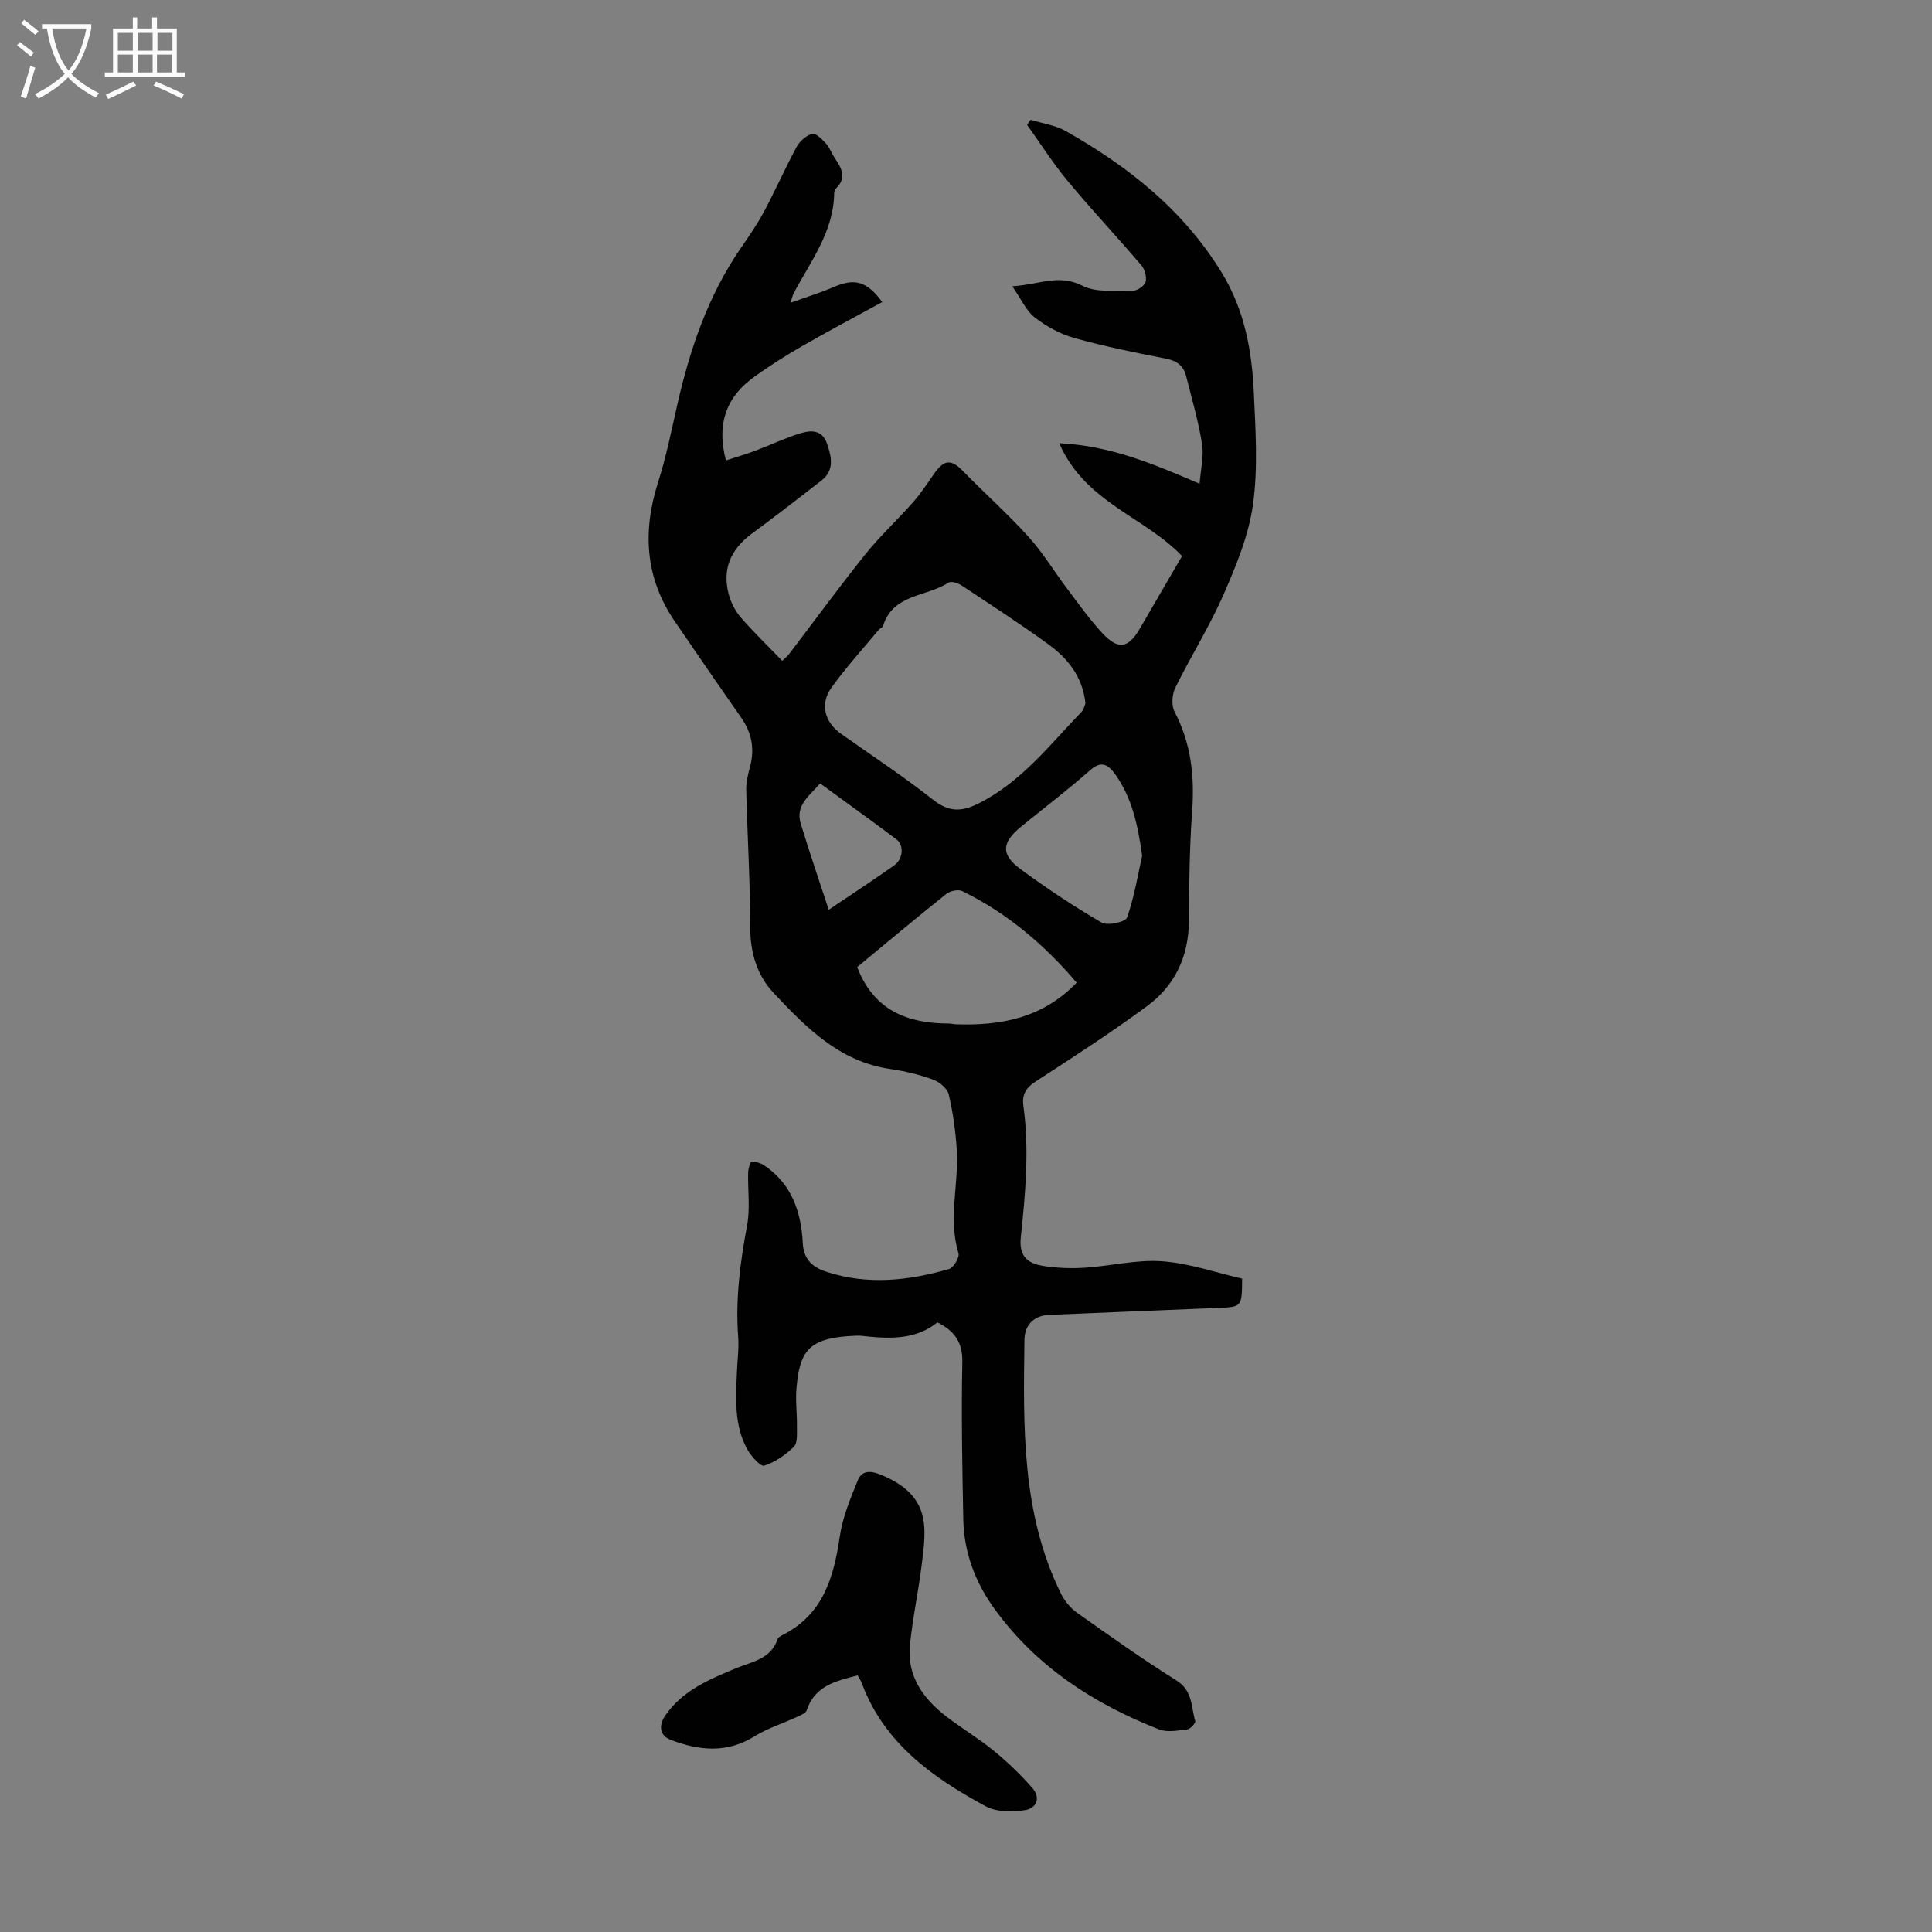 <svg enable-background="new 0 0 400 400" viewBox="0 0 400 400" xmlns="http://www.w3.org/2000/svg"><rect x="0" y="0" width="400" height="400" fill="#808080" stroke="none"/><path d="m163.66 62.69c3.35-1.21 6.16-2.06 8.84-3.22 4.46-1.92 6.89-1.32 10.17 3.06-5.61 3.07-11.23 6.05-16.75 9.22-3.29 1.89-6.5 3.95-9.59 6.14-5.78 4.08-8.08 9.6-6.04 17.44 2.05-.67 4.15-1.28 6.19-2.05 3.11-1.17 6.13-2.64 9.3-3.59 2.13-.64 4.46-.74 5.46 2.2.95 2.8 1.54 5.49-1.18 7.61-4.77 3.71-9.55 7.41-14.41 10.99-4.47 3.3-6.24 7.54-4.68 12.89.48 1.64 1.38 3.29 2.5 4.57 2.65 3.03 5.55 5.83 8.47 8.86.64-.61 1.08-.93 1.39-1.34 5.28-6.92 10.41-13.95 15.85-20.74 3.06-3.81 6.69-7.15 9.92-10.82 1.61-1.83 2.94-3.9 4.35-5.9 2.08-2.95 3.53-2.95 6.04-.37 4.43 4.55 9.2 8.79 13.46 13.5 2.98 3.3 5.31 7.18 8 10.75 2.36 3.12 4.62 6.34 7.28 9.2 3.26 3.51 5.37 3.14 7.71-.86 2.92-5.02 5.84-10.04 8.79-15.11-7.78-8.16-20.17-11.13-25.42-23.36 10.62.53 19.38 4.24 29.05 8.39.22-2.95.92-5.68.51-8.23-.75-4.72-2.12-9.35-3.28-14-.54-2.15-1.88-3.22-4.17-3.66-6.36-1.23-12.73-2.53-18.97-4.27-2.92-.82-5.8-2.39-8.21-4.26-1.8-1.4-2.81-3.81-4.66-6.46 5.5-.31 9.61-2.62 14.51-.12 2.93 1.5 6.96.96 10.5 1.03.9.02 2.39-1.02 2.6-1.83.26-1.02-.18-2.6-.9-3.44-5.01-5.87-10.31-11.51-15.25-17.45-3.05-3.67-5.61-7.73-8.4-11.61.24-.35.49-.7.73-1.05 2.43.75 5.09 1.1 7.25 2.32 13.02 7.35 24.48 16.43 32.41 29.47 4.64 7.64 6.17 16.04 6.56 24.69.35 7.69.88 15.52-.16 23.09-.88 6.4-3.47 12.7-6.1 18.7-2.9 6.64-6.81 12.83-10.01 19.35-.67 1.37-.82 3.64-.14 4.93 3.39 6.48 4.16 13.25 3.65 20.44-.54 7.59-.65 15.21-.68 22.82-.03 7.39-2.87 13.43-8.67 17.7-7.46 5.5-15.26 10.54-23.04 15.59-2.06 1.34-2.89 2.67-2.55 5.13 1.24 9.05.41 18.08-.54 27.11-.37 3.51.93 5.35 4.54 5.94 2.84.46 5.79.57 8.67.39 5.36-.34 10.74-1.72 16.02-1.34 5.65.41 11.19 2.36 16.59 3.59-.04 5.91-.04 5.87-5.09 6.07-11.62.46-23.25.96-34.87 1.44-3.3.14-5.08 2.25-5.11 5.14-.23 17.92-.66 35.92 7.58 52.61.75 1.51 1.98 2.98 3.35 3.95 6.76 4.78 13.51 9.6 20.53 13.98 3.4 2.12 3.03 5.45 3.9 8.42.12.41-1 1.64-1.64 1.72-1.94.23-4.15.67-5.86 0-13.46-5.27-25.26-12.9-33.94-24.78-4.07-5.57-6.44-11.78-6.58-18.68-.21-10.84-.43-21.68-.2-32.52.09-4.16-1.61-6.51-5.16-8.29-4.12 3.33-8.99 3.44-13.99 2.97-.89-.08-1.79-.24-2.68-.21-9.84.33-11.81 2.93-12.5 10.79-.24 2.66.13 5.36.09 8.04-.02 1.43.17 3.37-.64 4.17-1.71 1.69-3.89 3.17-6.14 3.91-.73.24-2.66-1.9-3.44-3.28-2.83-5.01-2.42-10.57-2.21-16.05.09-2.46.44-4.94.26-7.37-.58-7.78.41-15.37 1.84-22.99.67-3.55.13-7.33.23-11 .02-.78.39-2.17.7-2.2.85-.08 1.88.23 2.61.72 5.72 3.83 7.66 9.65 8 16.1.18 3.4 2.04 5 4.89 5.93 8.53 2.8 17.02 1.85 25.4-.58.93-.27 2.2-2.41 1.94-3.26-2.17-7.13.08-14.27-.35-21.37-.24-3.87-.78-7.76-1.67-11.53-.29-1.24-1.95-2.59-3.28-3.07-2.82-1.02-5.8-1.74-8.78-2.17-10.53-1.52-17.46-8.57-24.19-15.75-3.45-3.68-4.83-8.31-4.84-13.55-.01-9.51-.6-19.01-.83-28.52-.04-1.6.38-3.24.8-4.81.98-3.71.33-7.02-1.87-10.16-4.62-6.59-9.17-13.24-13.72-19.89-6.16-9.01-6.71-18.63-3.45-28.84 1.66-5.2 2.74-10.59 3.95-15.93 2.61-11.52 6.34-22.57 13.09-32.41 1.71-2.49 3.45-4.98 4.87-7.64 2.36-4.4 4.37-8.99 6.74-13.38.65-1.19 1.96-2.37 3.22-2.75.7-.21 2.05 1.09 2.84 1.96.81.89 1.22 2.13 1.91 3.14 1.38 2.04 2.47 4.04.21 6.2-.22.21-.37.61-.38.92-.08 8.06-4.91 14.2-8.42 20.87-.16.3-.22.64-.63 1.9zm61.07 82.91c-.63-5.58-3.68-9.29-7.63-12.17-5.86-4.27-11.96-8.22-18.01-12.22-.74-.49-2.16-.95-2.71-.59-4.51 2.97-11.47 2.29-13.54 8.94-.11.36-.69.56-.97.9-3.26 3.93-6.72 7.73-9.7 11.87-2.47 3.43-1.47 7.16 1.98 9.61 6.38 4.52 12.93 8.82 19.06 13.66 3.24 2.55 5.88 2.5 9.33.78 8.88-4.44 14.77-12.14 21.41-19.03.5-.52.62-1.38.78-1.75zm-47.26 54.63c3.46 9 10.45 11.68 19 11.68.44 0 .89.13 1.33.15 9.32.34 17.99-1.22 25.11-8.61-6.73-7.91-14.41-14.4-23.65-18.94-.83-.41-2.51-.09-3.29.53-6.28 5.01-12.44 10.18-18.5 15.19zm59-23.08c-.9-6.36-2.11-12.02-5.61-16.88-1.34-1.85-2.77-2.93-5.16-.81-4.6 4.07-9.51 7.79-14.28 11.68-4.05 3.3-4.26 5.76-.11 8.82 5.39 3.97 11 7.69 16.78 11.05 1.23.71 4.93-.12 5.25-1.04 1.51-4.28 2.24-8.84 3.13-12.82zm-64.89 11.21c5.11-3.45 9.39-6.24 13.56-9.2 1.88-1.33 2.06-4.19.41-5.42-5.16-3.87-10.4-7.63-15.75-11.54-2.2 2.55-5.19 4.52-4.01 8.35 1.74 5.73 3.69 11.39 5.79 17.81z" fill="#010102"/><path d="m177.57 346.87c-4.55 1.17-8.88 2.16-10.55 7.24-.21.62-1.31 1.03-2.07 1.38-2.91 1.35-6.05 2.33-8.75 4.01-5.74 3.56-11.49 2.95-17.35.71-2.29-.88-2.55-2.98-1.06-5.11 3.6-5.15 9.06-7.4 14.55-9.69 3.3-1.38 7.27-1.87 8.65-6.06.12-.35.63-.63 1.02-.83 8.39-4.24 10.61-11.91 11.86-20.41.58-3.98 2.19-7.87 3.73-11.63.79-1.93 2.39-2.11 4.67-1.19 10.62 4.3 9.51 11.02 8.54 18.84-.69 5.52-1.87 10.98-2.42 16.5-.63 6.42 2.76 11.09 7.6 14.8 3.19 2.44 6.67 4.52 9.78 7.06 2.82 2.31 5.48 4.88 7.9 7.61 1.88 2.12.98 4.35-1.61 4.7-2.6.35-5.78.37-7.97-.82-11.03-5.97-21.1-13.1-25.71-25.61-.16-.41-.42-.78-.81-1.5z" fill="#010102"/><g fill="#fafbfa"><path d="m6.4 11.7c-1-.8-1.9-1.6-2.9-2.3l.6-.7c.9.7 1.9 1.4 2.9 2.2zm-2.1 8.3c.7-2.1 1.4-4.2 2-6.4.2.1.6.3 1 .4-.7 2.3-1.3 4.4-1.9 6.4zm3-12.8c-1.1-.9-2.1-1.7-2.9-2.4l.6-.7c1 .8 2 1.5 3 2.4zm1.4-1.3v-.9h10.2v.9c-.9 4.2-2.3 7.3-4.1 9.4 1.3 1.4 3.2 2.7 5.7 4-.2.2-.4.5-.7.9-2.5-1.4-4.4-2.7-5.7-4.2-1.4 1.5-3.5 3-6.1 4.4 0 0 0 0-.1-.1-.3-.4-.5-.7-.7-.8 2.7-1.3 4.7-2.8 6.2-4.2-1.8-2.2-3-5.3-3.7-9.4zm9.2 0h-7.1c.6 3.8 1.7 6.7 3.4 8.7 1.7-2 2.9-4.8 3.7-8.7z"/><path d="m31.6 3.6h.9v2.3h4.1v9.1h1.7v.9h-16.6v-.9h1.7v-9.1h4.1v-2.3h.9v2.3h3.1v-2.3zm-4 13.3.6.8c-1.9.9-3.8 1.9-5.8 2.8-.2-.3-.3-.6-.5-.9 2-.9 3.9-1.8 5.7-2.7zm-3.2-10.1v3.7h3.1v-3.7zm0 4.5v3.7h3.1v-3.7zm4.1-4.5v3.7h3.1v-3.7zm0 4.5v3.7h3.1v-3.7zm9.1 9.1c-2.1-1.1-4.1-2-5.8-2.7l.5-.8c2.2.9 4.1 1.8 5.8 2.6zm-1.9-13.6h-3.1v3.7h3.1zm-3.2 4.5v3.7h3.1v-3.7z"/></g></svg>